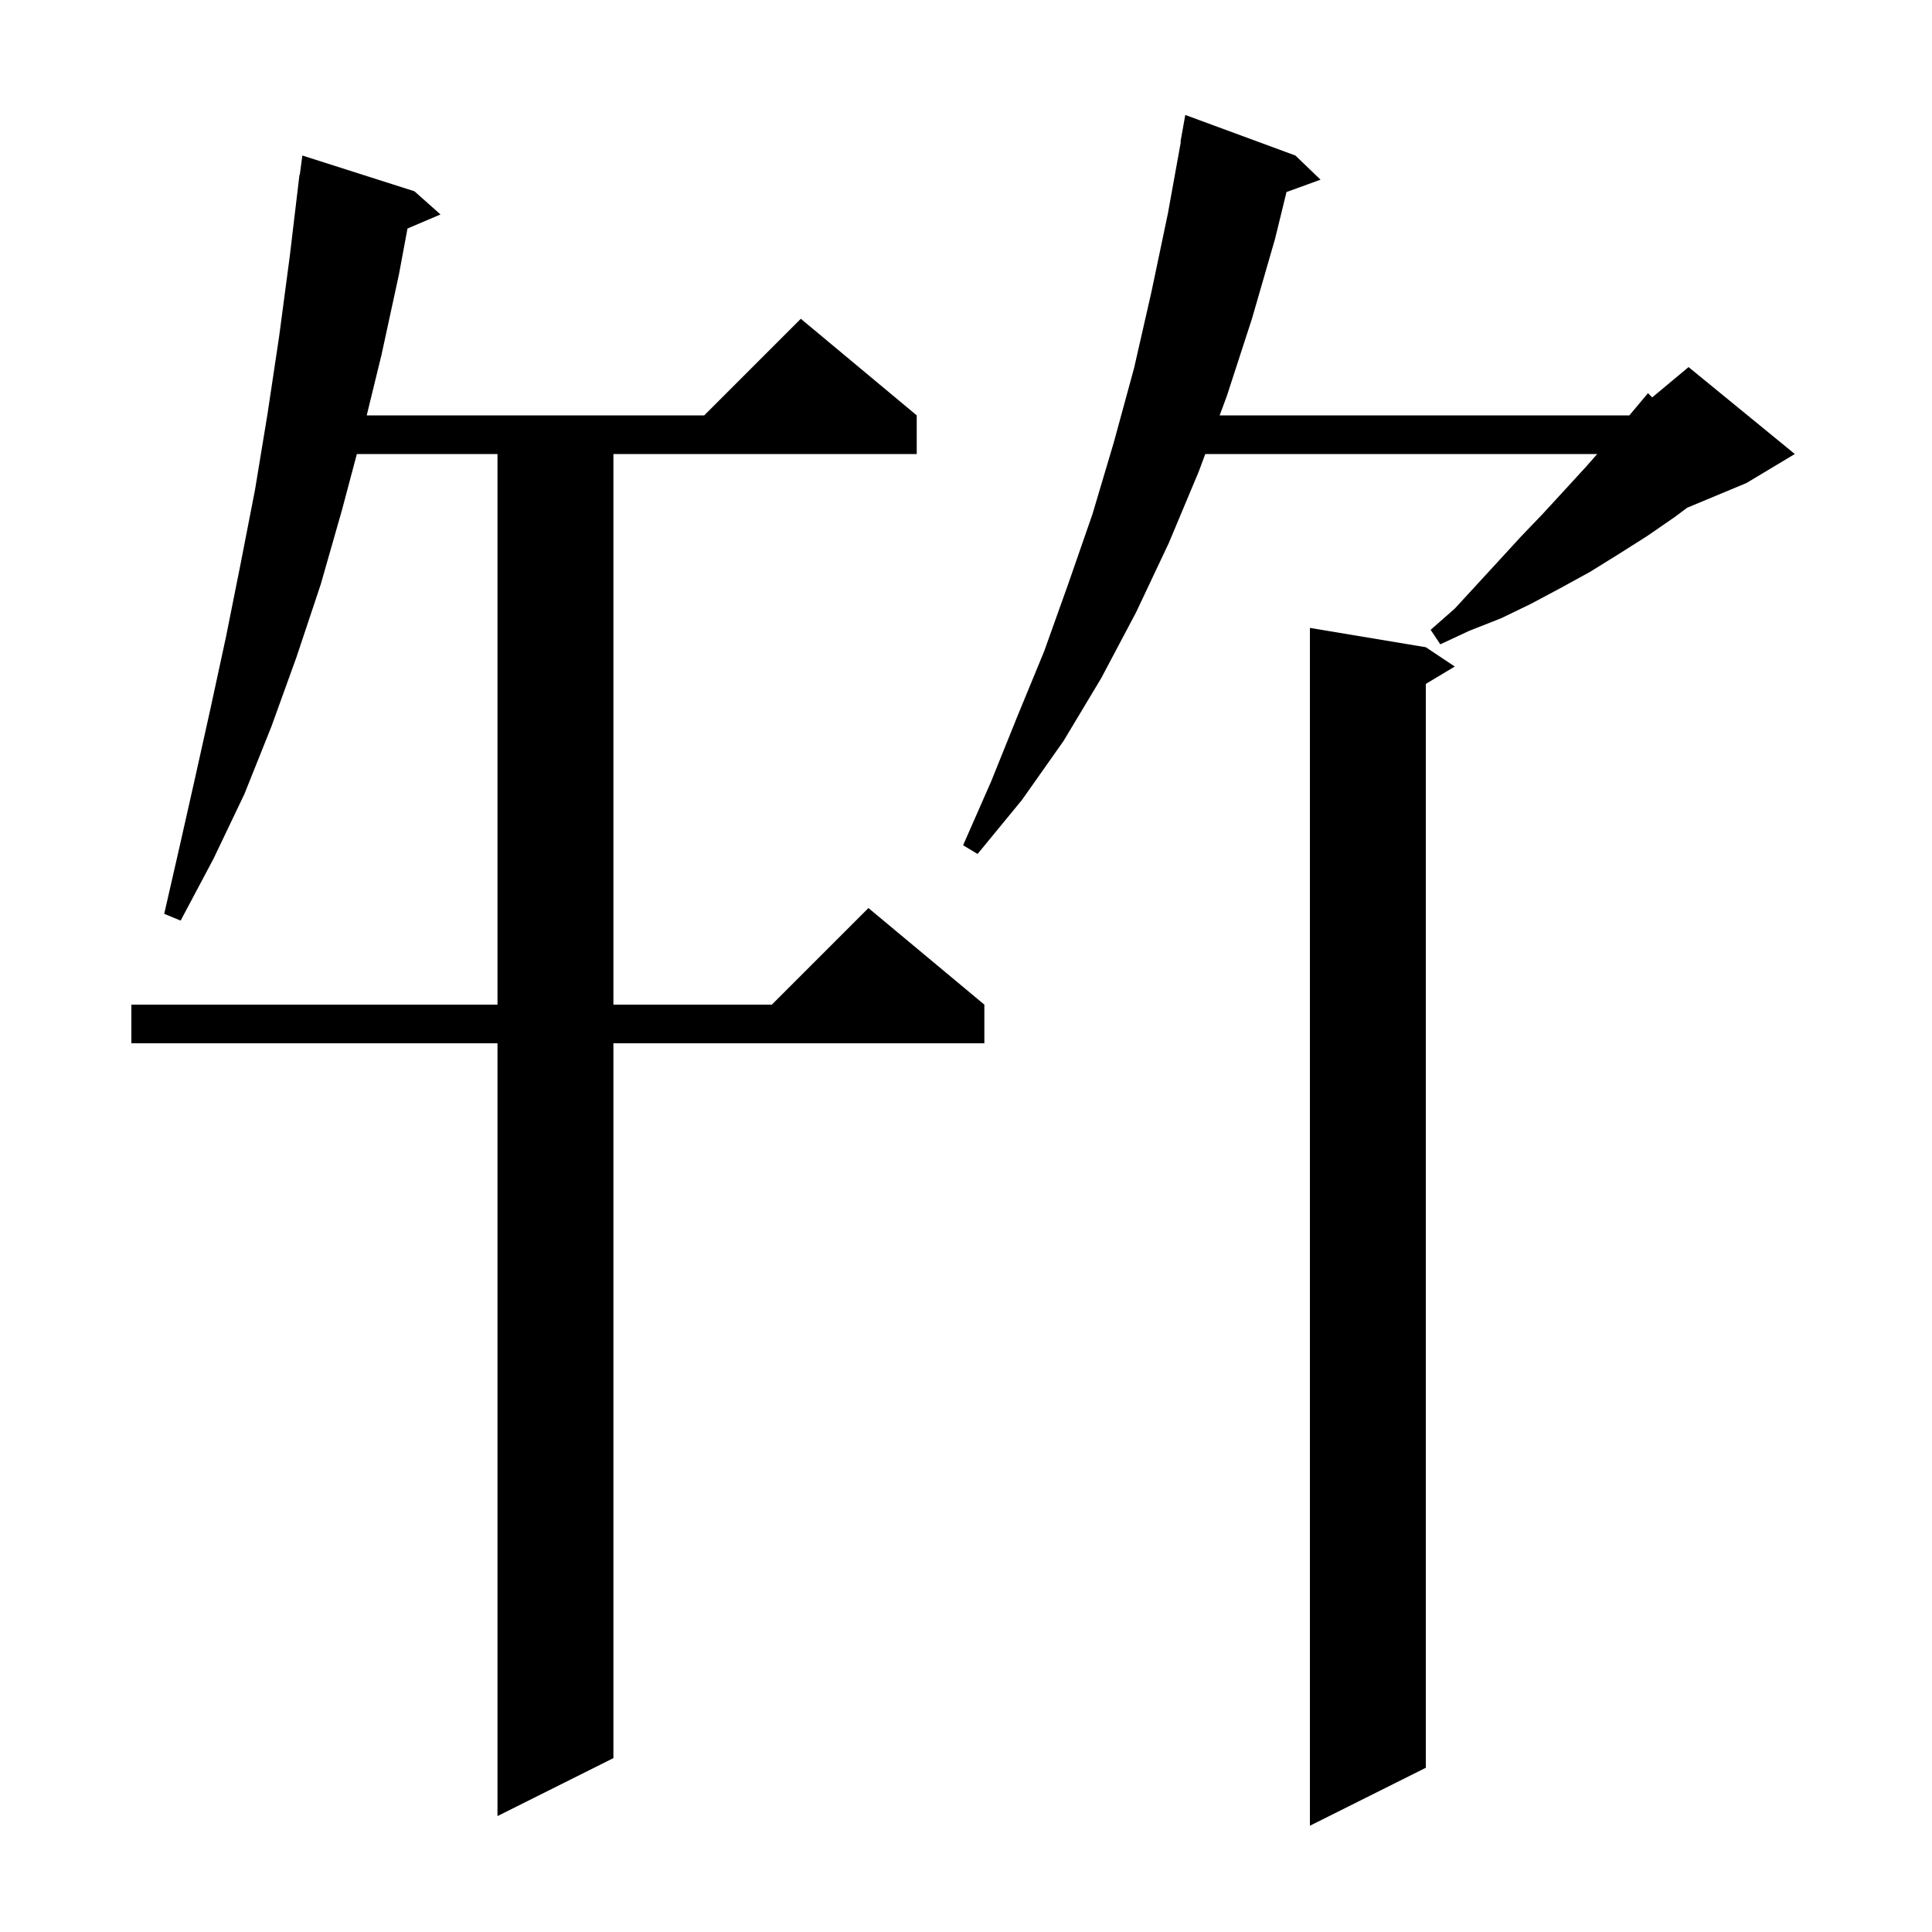 <svg xmlns="http://www.w3.org/2000/svg" xmlns:xlink="http://www.w3.org/1999/xlink" version="1.1" baseProfile="full" viewBox="0 0 200 200" width="200" height="200"><g fill="currentColor"><path d="M 147.6 67.0 L 150.6 69.0 L 147.6 70.8 L 147.6 183.0 L 135.6 189.0 L 135.6 65.0 Z M 42.9 19.8 L 45.6 22.2 L 42.183 23.656 L 41.3 28.4 L 39.5 36.7 L 37.963 43.0 L 72.9 43.0 L 82.9 33.0 L 94.9 43.0 L 94.9 47.0 L 63.5 47.0 L 63.5 104.0 L 79.9 104.0 L 89.9 94.0 L 101.9 104.0 L 101.9 108.0 L 63.5 108.0 L 63.5 182.0 L 51.5 188.0 L 51.5 108.0 L 13.6 108.0 L 13.6 104.0 L 51.5 104.0 L 51.5 47.0 L 36.942 47.0 L 35.4 52.8 L 33.2 60.5 L 30.7 68.0 L 28.1 75.2 L 25.3 82.2 L 22.1 88.9 L 18.7 95.3 L 17.0 94.6 L 18.6 87.6 L 20.2 80.5 L 21.8 73.3 L 23.4 65.9 L 24.9 58.4 L 26.4 50.7 L 27.7 42.8 L 28.9 34.8 L 30.0 26.5 L 31.0 18.1 L 31.033 18.105 L 31.3 16.1 Z M 134.1 16.1 L 136.7 18.6 L 133.177 19.881 L 132.0 24.7 L 129.6 33.0 L 127.0 41.0 L 126.256 43.0 L 168.668 43.0 L 170.6 40.7 L 171.034 41.139 L 174.8 38.0 L 185.8 47.0 L 180.8 50.0 L 174.65 52.562 L 173.4 53.5 L 170.5 55.5 L 167.5 57.4 L 164.6 59.2 L 161.5 60.9 L 158.5 62.5 L 155.4 64.0 L 152.1 65.3 L 149.1 66.7 L 148.1 65.2 L 150.6 63.0 L 155.2 58.0 L 157.4 55.6 L 159.7 53.2 L 162.0 50.7 L 164.2 48.3 L 165.344 47.0 L 124.769 47.0 L 124.1 48.8 L 121.0 56.2 L 117.6 63.4 L 114.0 70.2 L 110.1 76.7 L 105.8 82.8 L 101.2 88.4 L 99.7 87.5 L 102.6 80.9 L 105.3 74.2 L 108.1 67.4 L 110.6 60.4 L 113.1 53.2 L 115.3 45.8 L 117.4 38.1 L 119.2 30.2 L 120.9 22.1 L 122.237 14.704 L 122.2 14.7 L 122.7 11.9 Z "/></g></svg>